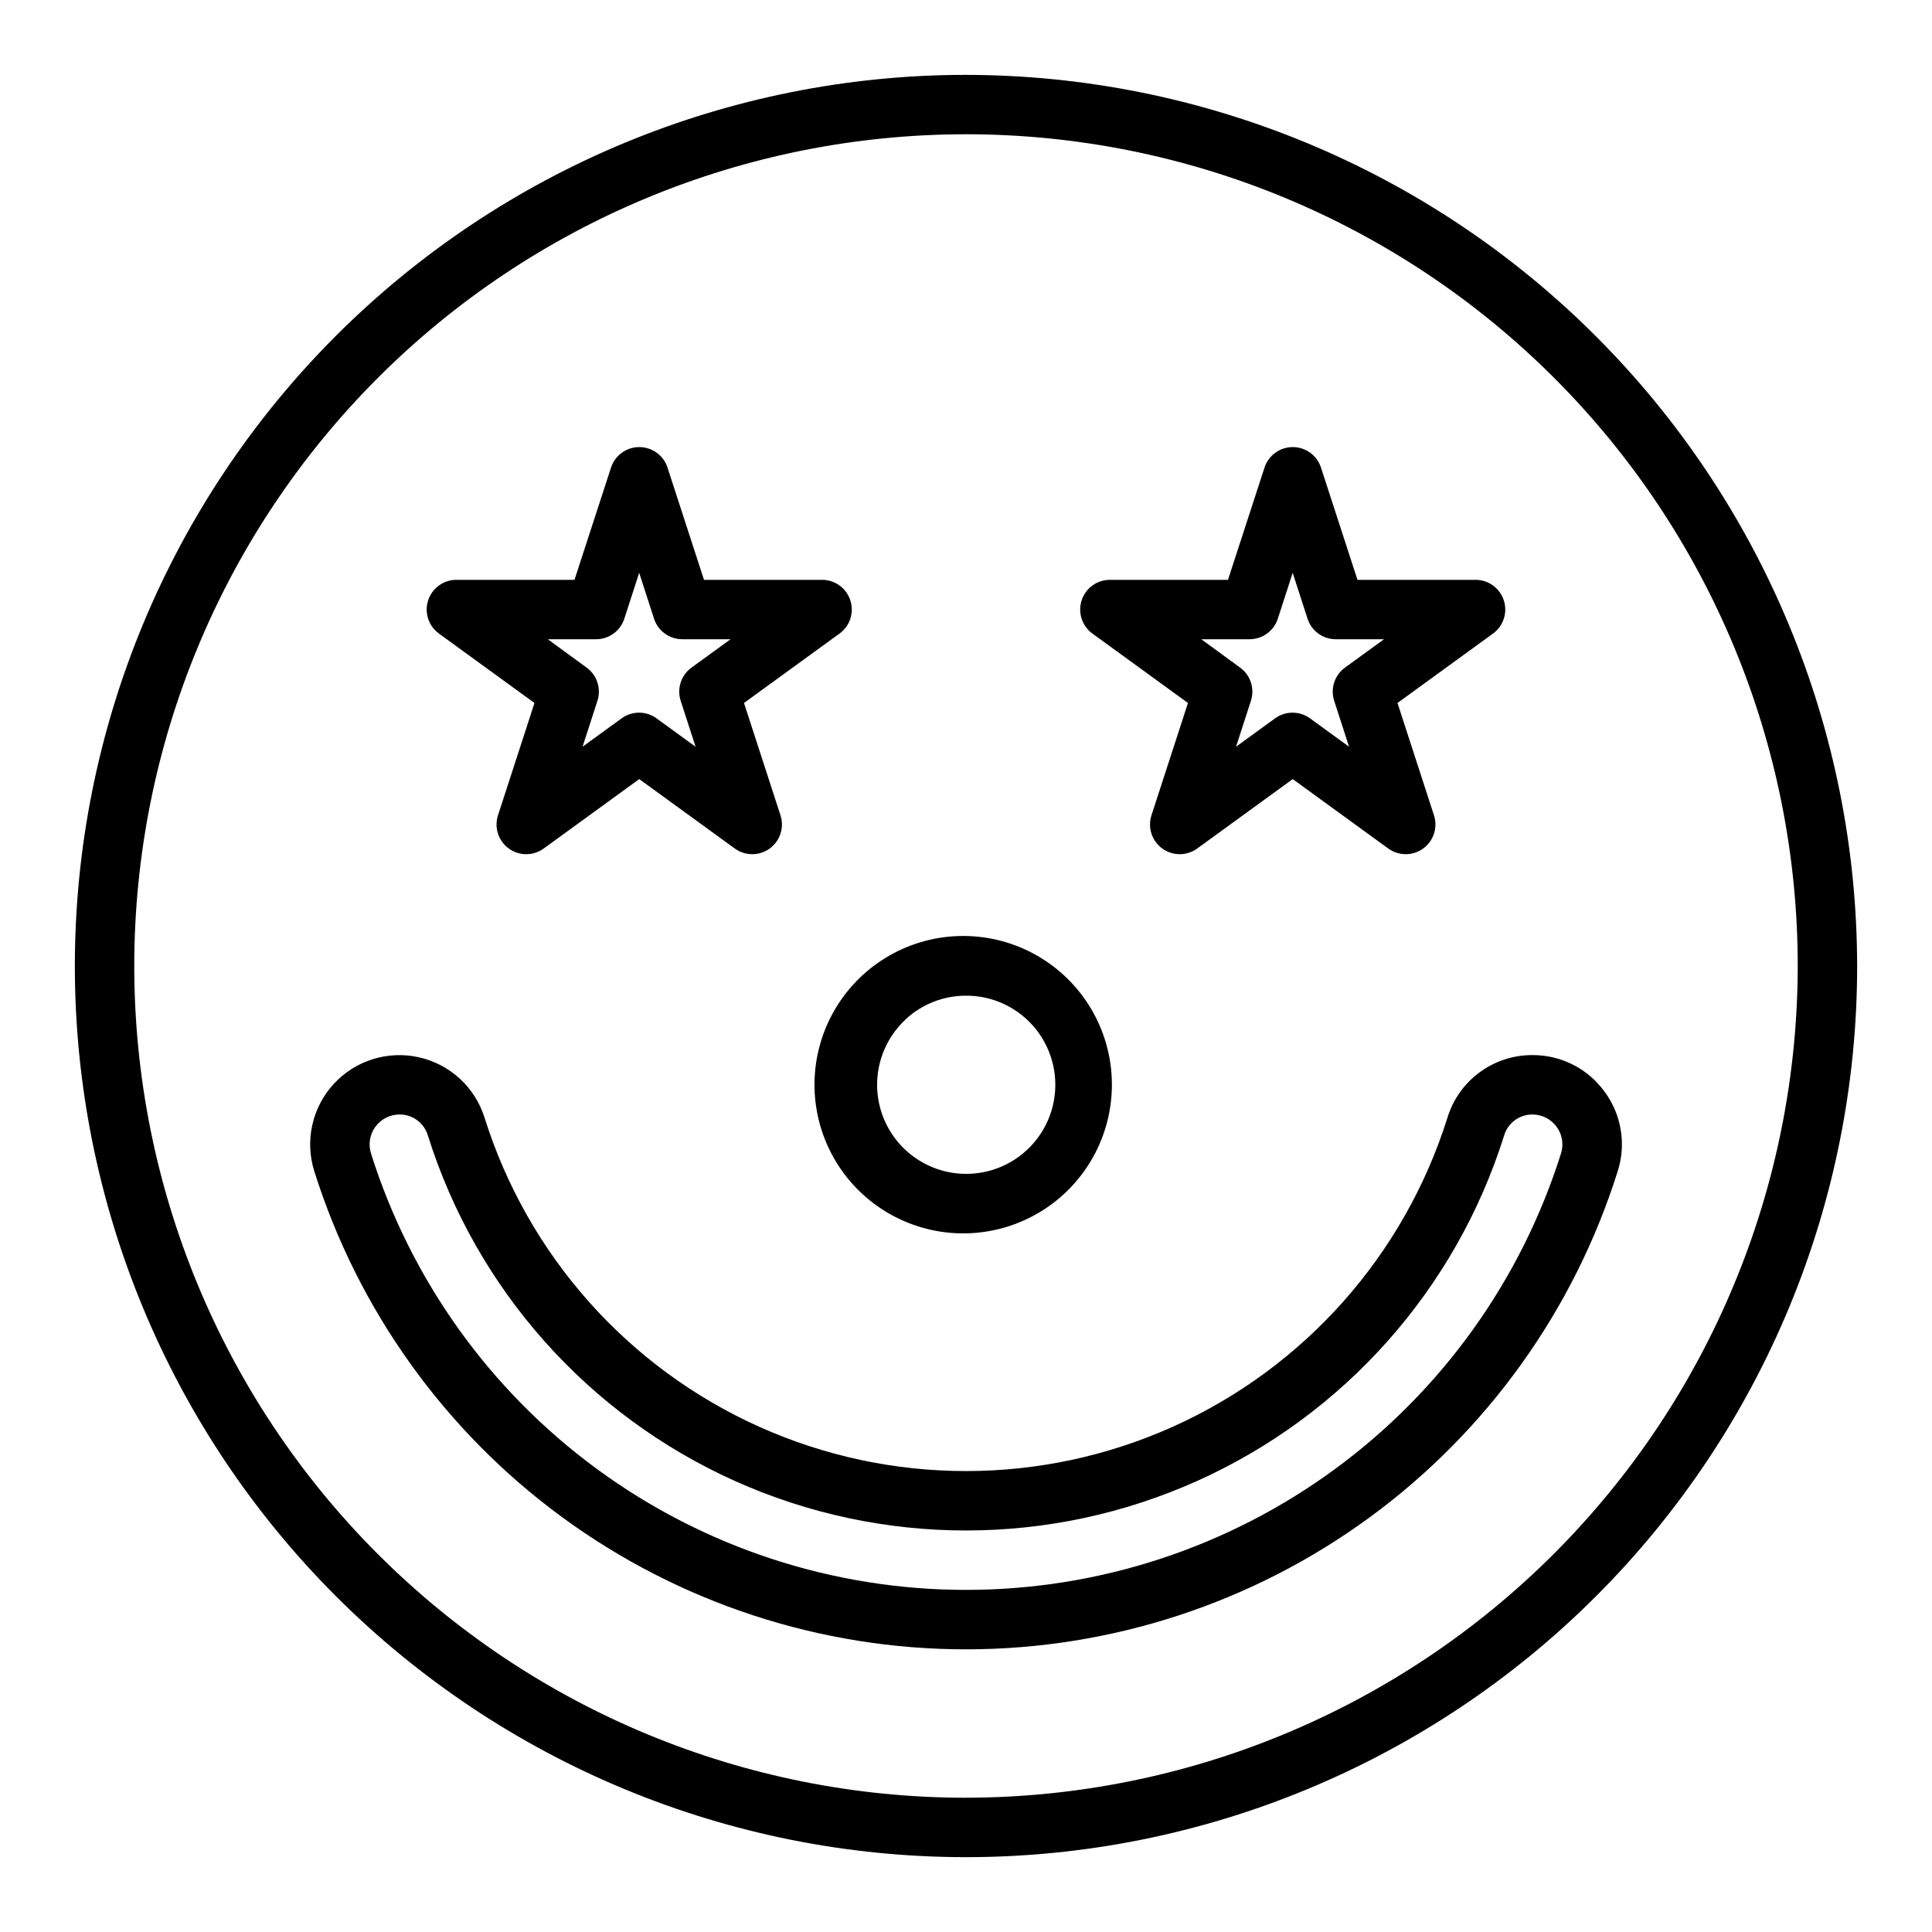 <?xml version="1.0" encoding="UTF-8"?>
<!-- Uploaded to: SVG Repo, www.svgrepo.com, Generator: SVG Repo Mixer Tools -->
<svg fill="#000000" width="800px" height="800px" version="1.1" viewBox="144 144 512 512" xmlns="http://www.w3.org/2000/svg">
 <g>
  <path d="m400 163.84c-62.637 0-122.7 24.883-166.99 69.172-44.289 44.289-69.172 104.36-69.172 166.99 0 62.633 24.883 122.7 69.172 166.99 44.289 44.289 104.36 69.172 166.99 69.172 62.633 0 122.7-24.883 166.99-69.172 44.289-44.289 69.172-104.36 69.172-166.99-0.07-62.613-24.977-122.64-69.25-166.91-44.273-44.273-104.3-69.176-166.91-69.25zm0 456.58c-58.461 0-114.52-23.223-155.86-64.559-41.336-41.336-64.559-97.398-64.559-155.86 0-58.461 23.223-114.52 64.559-155.86s97.398-64.559 155.86-64.559c58.457 0 114.52 23.223 155.86 64.559 41.336 41.336 64.559 97.398 64.559 155.86-0.066 58.438-23.309 114.46-64.633 155.78-41.32 41.324-97.344 64.566-155.78 64.633z"/>
  <path d="m398.47 470.85h1.574c13.98-0.281 26.77-7.949 33.598-20.152 6.832-12.203 6.684-27.113-0.391-39.18-7.074-12.062-20.012-19.477-33.996-19.477-13.984 0-26.922 7.414-33.996 19.477-7.07 12.066-7.223 26.977-0.391 39.18 6.832 12.203 19.617 19.871 33.602 20.152zm-14.508-56.68c4.348-4.059 10.082-6.312 16.035-6.297h0.938-0.004c7.34 0.273 14.133 3.941 18.383 9.926s5.473 13.609 3.312 20.625-7.461 12.629-14.344 15.188c-6.883 2.555-14.562 1.766-20.781-2.137-6.215-3.902-10.266-10.477-10.957-17.785-0.688-7.309 2.062-14.523 7.441-19.52z"/>
  <path d="m569.2 433.27c-4.43-6.098-11.52-9.695-19.059-9.66h-0.078c-5.019-0.012-9.91 1.59-13.953 4.566-4.043 2.977-7.023 7.168-8.504 11.965-11.441 36.469-37.938 66.297-72.797 81.961-34.863 15.66-74.758 15.66-109.62 0-34.859-15.664-61.355-45.492-72.793-81.961-2.547-8.055-9.195-14.141-17.445-15.965-8.25-1.824-16.848 0.891-22.551 7.125-5.703 6.231-7.648 15.035-5.106 23.09 11.566 36.742 34.547 68.84 65.609 91.629 31.059 22.785 68.574 35.07 107.1 35.07 38.52 0 76.035-12.285 107.1-35.07 31.059-22.789 54.039-54.887 65.605-91.629 2.305-7.195 1-15.059-3.504-21.121zm-11.516 16.391c-10.562 33.547-31.547 62.852-59.902 83.656-28.359 20.801-62.613 32.02-97.781 32.02-35.172 0-69.426-11.219-97.785-32.02-28.355-20.805-49.34-50.109-59.902-83.656-0.758-2.418-0.316-5.055 1.191-7.094 1.504-2.035 3.894-3.231 6.43-3.211 3.422-0.004 6.445 2.234 7.441 5.508 12.785 40.758 42.398 74.098 81.363 91.602 38.965 17.504 83.555 17.504 122.52 0 38.965-17.504 68.578-50.844 81.367-91.602 0.992-3.273 4.016-5.512 7.438-5.508h0.078c2.519 0.008 4.887 1.211 6.379 3.246 1.488 2.031 1.918 4.652 1.164 7.059z"/>
  <path d="m285.64 330.3-9.668 29.766 0.004-0.004c-1.055 3.246 0.098 6.801 2.859 8.805 2.758 2.004 6.496 2.004 9.254-0.004l25.316-18.395 25.316 18.398v-0.004c2.758 2.008 6.496 2.008 9.254 0.004 2.762-2.004 3.914-5.559 2.859-8.805l-9.668-29.766 25.316-18.398 0.004 0.004c2.758-2.004 3.914-5.559 2.859-8.801-1.055-3.246-4.078-5.441-7.488-5.438h-31.293l-9.676-29.766c-1.059-3.231-4.074-5.414-7.477-5.414-3.402 0-6.418 2.184-7.477 5.414l-9.691 29.766h-31.293c-3.41-0.004-6.434 2.191-7.488 5.438-1.055 3.242 0.102 6.797 2.859 8.801zm16.328-16.895c3.41 0 6.434-2.195 7.484-5.441l3.938-12.164 3.938 12.164c1.051 3.246 4.074 5.441 7.484 5.441h12.793l-10.352 7.519c-2.758 2.004-3.914 5.555-2.859 8.801l3.938 12.164-10.344-7.519c-2.762-2.008-6.5-2.008-9.258 0l-10.344 7.519 3.938-12.164c1.051-3.246-0.102-6.797-2.859-8.801l-10.289-7.519z"/>
  <path d="m458.82 330.3-9.668 29.766 0.004-0.004c-1.055 3.246 0.098 6.801 2.859 8.805 2.758 2.004 6.496 2.004 9.254-0.004l25.316-18.395 25.316 18.398v-0.004c2.762 2.008 6.496 2.008 9.258 0.004 2.758-2.004 3.914-5.559 2.859-8.805l-9.668-29.766 25.316-18.398v0.004c2.758-2.004 3.914-5.559 2.859-8.801-1.055-3.246-4.078-5.441-7.488-5.438h-31.293l-9.676-29.766h0.004c-1.062-3.231-4.078-5.414-7.481-5.414-3.398 0-6.414 2.184-7.477 5.414l-9.691 29.766h-31.293c-3.41-0.004-6.434 2.191-7.484 5.438-1.055 3.242 0.098 6.797 2.856 8.801zm16.328-16.895c3.41 0 6.434-2.195 7.488-5.441l3.938-12.164 3.938 12.164h-0.004c1.055 3.246 4.074 5.441 7.484 5.441h12.793l-10.352 7.519c-2.758 2.004-3.91 5.555-2.856 8.801l3.938 12.164-10.344-7.519h-0.004c-2.758-2.008-6.496-2.008-9.258 0l-10.344 7.519 3.938-12.164c1.055-3.246-0.102-6.797-2.859-8.801l-10.289-7.519z"/>
 </g>
</svg>
